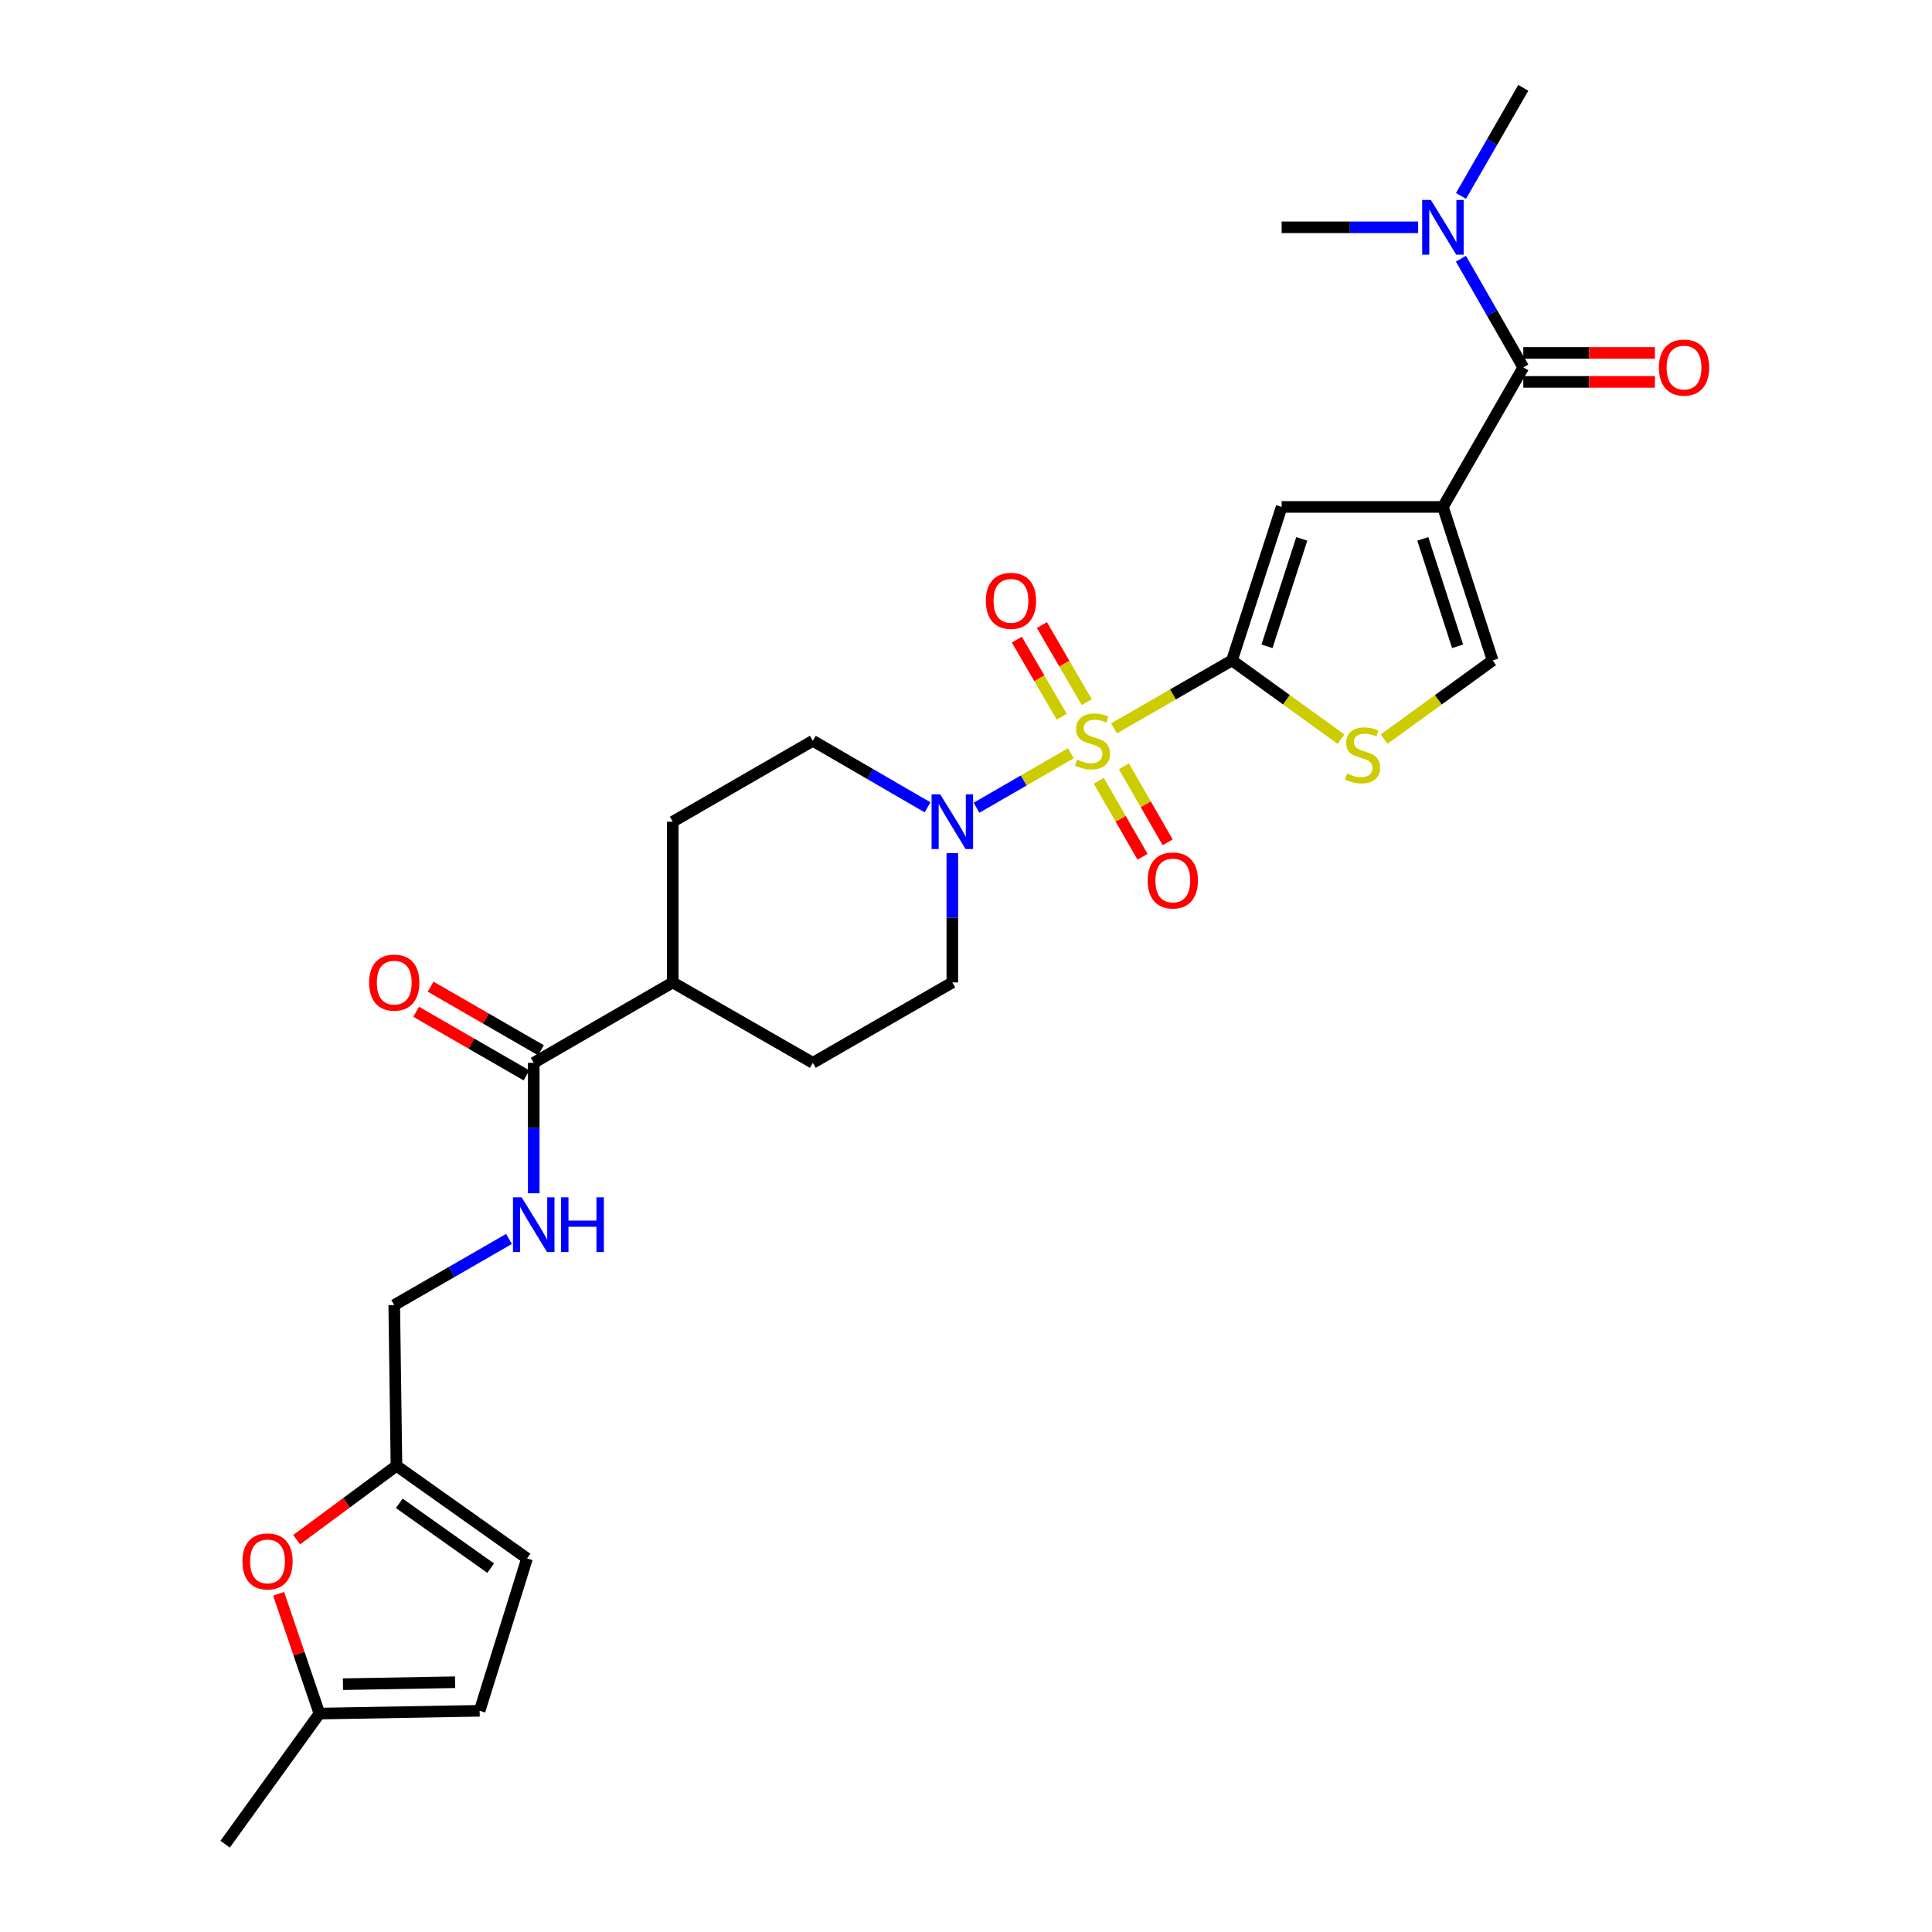 <?xml version='1.0' encoding='iso-8859-1'?>
<svg version='1.1' baseProfile='full'
              xmlns='http://www.w3.org/2000/svg'
                      xmlns:rdkit='http://www.rdkit.org/xml'
                      xmlns:xlink='http://www.w3.org/1999/xlink'
                  xml:space='preserve'
width='1000px' height='1000px' viewBox='0 0 1000 1000'>
<!-- END OF HEADER -->
<rect style='opacity:1.0;fill:#FFFFFF;stroke:none' width='1000' height='1000' x='0' y='0'> </rect>
<path class='bond-0' d='M 576.622,377.001 L 607.141,359.415' style='fill:none;fill-rule:evenodd;stroke:#CCCC00;stroke-width:6px;stroke-linecap:butt;stroke-linejoin:miter;stroke-opacity:1' />
<path class='bond-0' d='M 607.141,359.415 L 637.661,341.828' style='fill:none;fill-rule:evenodd;stroke:#000000;stroke-width:6px;stroke-linecap:butt;stroke-linejoin:miter;stroke-opacity:1' />
<path class='bond-3' d='M 554.285,389.886 L 529.86,403.988' style='fill:none;fill-rule:evenodd;stroke:#CCCC00;stroke-width:6px;stroke-linecap:butt;stroke-linejoin:miter;stroke-opacity:1' />
<path class='bond-3' d='M 529.86,403.988 L 505.435,418.091' style='fill:none;fill-rule:evenodd;stroke:#0000FF;stroke-width:6px;stroke-linecap:butt;stroke-linejoin:miter;stroke-opacity:1' />
<path class='bond-9' d='M 568.73,404.141 L 580.056,423.804' style='fill:none;fill-rule:evenodd;stroke:#CCCC00;stroke-width:6px;stroke-linecap:butt;stroke-linejoin:miter;stroke-opacity:1' />
<path class='bond-9' d='M 580.056,423.804 L 591.382,443.466' style='fill:none;fill-rule:evenodd;stroke:#FF0000;stroke-width:6px;stroke-linecap:butt;stroke-linejoin:miter;stroke-opacity:1' />
<path class='bond-9' d='M 581.73,396.653 L 593.056,416.316' style='fill:none;fill-rule:evenodd;stroke:#CCCC00;stroke-width:6px;stroke-linecap:butt;stroke-linejoin:miter;stroke-opacity:1' />
<path class='bond-9' d='M 593.056,416.316 L 604.381,435.978' style='fill:none;fill-rule:evenodd;stroke:#FF0000;stroke-width:6px;stroke-linecap:butt;stroke-linejoin:miter;stroke-opacity:1' />
<path class='bond-10' d='M 562.509,363.445 L 550.898,343.485' style='fill:none;fill-rule:evenodd;stroke:#CCCC00;stroke-width:6px;stroke-linecap:butt;stroke-linejoin:miter;stroke-opacity:1' />
<path class='bond-10' d='M 550.898,343.485 L 539.287,323.524' style='fill:none;fill-rule:evenodd;stroke:#FF0000;stroke-width:6px;stroke-linecap:butt;stroke-linejoin:miter;stroke-opacity:1' />
<path class='bond-10' d='M 549.541,370.988 L 537.93,351.028' style='fill:none;fill-rule:evenodd;stroke:#CCCC00;stroke-width:6px;stroke-linecap:butt;stroke-linejoin:miter;stroke-opacity:1' />
<path class='bond-10' d='M 537.93,351.028 L 526.319,331.068' style='fill:none;fill-rule:evenodd;stroke:#FF0000;stroke-width:6px;stroke-linecap:butt;stroke-linejoin:miter;stroke-opacity:1' />
<path class='bond-2' d='M 637.661,341.828 L 663.381,262.384' style='fill:none;fill-rule:evenodd;stroke:#000000;stroke-width:6px;stroke-linecap:butt;stroke-linejoin:miter;stroke-opacity:1' />
<path class='bond-2' d='M 655.791,334.533 L 673.795,278.922' style='fill:none;fill-rule:evenodd;stroke:#000000;stroke-width:6px;stroke-linecap:butt;stroke-linejoin:miter;stroke-opacity:1' />
<path class='bond-5' d='M 637.661,341.828 L 665.879,362.208' style='fill:none;fill-rule:evenodd;stroke:#000000;stroke-width:6px;stroke-linecap:butt;stroke-linejoin:miter;stroke-opacity:1' />
<path class='bond-5' d='M 665.879,362.208 L 694.097,382.588' style='fill:none;fill-rule:evenodd;stroke:#CCCC00;stroke-width:6px;stroke-linecap:butt;stroke-linejoin:miter;stroke-opacity:1' />
<path class='bond-1' d='M 746.85,262.384 L 663.381,262.384' style='fill:none;fill-rule:evenodd;stroke:#000000;stroke-width:6px;stroke-linecap:butt;stroke-linejoin:miter;stroke-opacity:1' />
<path class='bond-4' d='M 746.85,262.384 L 788.456,190.166' style='fill:none;fill-rule:evenodd;stroke:#000000;stroke-width:6px;stroke-linecap:butt;stroke-linejoin:miter;stroke-opacity:1' />
<path class='bond-29' d='M 746.85,262.384 L 772.587,341.828' style='fill:none;fill-rule:evenodd;stroke:#000000;stroke-width:6px;stroke-linecap:butt;stroke-linejoin:miter;stroke-opacity:1' />
<path class='bond-29' d='M 736.439,278.924 L 754.455,334.535' style='fill:none;fill-rule:evenodd;stroke:#000000;stroke-width:6px;stroke-linecap:butt;stroke-linejoin:miter;stroke-opacity:1' />
<path class='bond-17' d='M 480.097,417.875 L 450.41,400.654' style='fill:none;fill-rule:evenodd;stroke:#0000FF;stroke-width:6px;stroke-linecap:butt;stroke-linejoin:miter;stroke-opacity:1' />
<path class='bond-17' d='M 450.41,400.654 L 420.723,383.434' style='fill:none;fill-rule:evenodd;stroke:#000000;stroke-width:6px;stroke-linecap:butt;stroke-linejoin:miter;stroke-opacity:1' />
<path class='bond-18' d='M 492.924,441.555 L 492.924,475.032' style='fill:none;fill-rule:evenodd;stroke:#0000FF;stroke-width:6px;stroke-linecap:butt;stroke-linejoin:miter;stroke-opacity:1' />
<path class='bond-18' d='M 492.924,475.032 L 492.924,508.509' style='fill:none;fill-rule:evenodd;stroke:#000000;stroke-width:6px;stroke-linecap:butt;stroke-linejoin:miter;stroke-opacity:1' />
<path class='bond-16' d='M 788.456,190.166 L 772.315,162.036' style='fill:none;fill-rule:evenodd;stroke:#000000;stroke-width:6px;stroke-linecap:butt;stroke-linejoin:miter;stroke-opacity:1' />
<path class='bond-16' d='M 772.315,162.036 L 756.175,133.906' style='fill:none;fill-rule:evenodd;stroke:#0000FF;stroke-width:6px;stroke-linecap:butt;stroke-linejoin:miter;stroke-opacity:1' />
<path class='bond-20' d='M 788.456,197.667 L 822.514,197.667' style='fill:none;fill-rule:evenodd;stroke:#000000;stroke-width:6px;stroke-linecap:butt;stroke-linejoin:miter;stroke-opacity:1' />
<path class='bond-20' d='M 822.514,197.667 L 856.571,197.667' style='fill:none;fill-rule:evenodd;stroke:#FF0000;stroke-width:6px;stroke-linecap:butt;stroke-linejoin:miter;stroke-opacity:1' />
<path class='bond-20' d='M 788.456,182.665 L 822.514,182.665' style='fill:none;fill-rule:evenodd;stroke:#000000;stroke-width:6px;stroke-linecap:butt;stroke-linejoin:miter;stroke-opacity:1' />
<path class='bond-20' d='M 822.514,182.665 L 856.571,182.665' style='fill:none;fill-rule:evenodd;stroke:#FF0000;stroke-width:6px;stroke-linecap:butt;stroke-linejoin:miter;stroke-opacity:1' />
<path class='bond-6' d='M 716.421,382.559 L 744.504,362.194' style='fill:none;fill-rule:evenodd;stroke:#CCCC00;stroke-width:6px;stroke-linecap:butt;stroke-linejoin:miter;stroke-opacity:1' />
<path class='bond-6' d='M 744.504,362.194 L 772.587,341.828' style='fill:none;fill-rule:evenodd;stroke:#000000;stroke-width:6px;stroke-linecap:butt;stroke-linejoin:miter;stroke-opacity:1' />
<path class='bond-7' d='M 276.261,550.115 L 348.213,508.509' style='fill:none;fill-rule:evenodd;stroke:#000000;stroke-width:6px;stroke-linecap:butt;stroke-linejoin:miter;stroke-opacity:1' />
<path class='bond-12' d='M 276.261,550.115 L 276.261,583.877' style='fill:none;fill-rule:evenodd;stroke:#000000;stroke-width:6px;stroke-linecap:butt;stroke-linejoin:miter;stroke-opacity:1' />
<path class='bond-12' d='M 276.261,583.877 L 276.261,617.639' style='fill:none;fill-rule:evenodd;stroke:#0000FF;stroke-width:6px;stroke-linecap:butt;stroke-linejoin:miter;stroke-opacity:1' />
<path class='bond-21' d='M 280.006,543.616 L 251.447,527.159' style='fill:none;fill-rule:evenodd;stroke:#000000;stroke-width:6px;stroke-linecap:butt;stroke-linejoin:miter;stroke-opacity:1' />
<path class='bond-21' d='M 251.447,527.159 L 222.888,510.702' style='fill:none;fill-rule:evenodd;stroke:#FF0000;stroke-width:6px;stroke-linecap:butt;stroke-linejoin:miter;stroke-opacity:1' />
<path class='bond-21' d='M 272.516,556.614 L 243.957,540.157' style='fill:none;fill-rule:evenodd;stroke:#000000;stroke-width:6px;stroke-linecap:butt;stroke-linejoin:miter;stroke-opacity:1' />
<path class='bond-21' d='M 243.957,540.157 L 215.398,523.7' style='fill:none;fill-rule:evenodd;stroke:#FF0000;stroke-width:6px;stroke-linecap:butt;stroke-linejoin:miter;stroke-opacity:1' />
<path class='bond-8' d='M 153.551,796.939 L 179.381,777.816' style='fill:none;fill-rule:evenodd;stroke:#FF0000;stroke-width:6px;stroke-linecap:butt;stroke-linejoin:miter;stroke-opacity:1' />
<path class='bond-8' d='M 179.381,777.816 L 205.21,758.694' style='fill:none;fill-rule:evenodd;stroke:#000000;stroke-width:6px;stroke-linecap:butt;stroke-linejoin:miter;stroke-opacity:1' />
<path class='bond-13' d='M 144.213,824.943 L 154.775,855.948' style='fill:none;fill-rule:evenodd;stroke:#FF0000;stroke-width:6px;stroke-linecap:butt;stroke-linejoin:miter;stroke-opacity:1' />
<path class='bond-13' d='M 154.775,855.948 L 165.338,886.953' style='fill:none;fill-rule:evenodd;stroke:#000000;stroke-width:6px;stroke-linecap:butt;stroke-linejoin:miter;stroke-opacity:1' />
<path class='bond-11' d='M 205.21,758.694 L 204.06,675.499' style='fill:none;fill-rule:evenodd;stroke:#000000;stroke-width:6px;stroke-linecap:butt;stroke-linejoin:miter;stroke-opacity:1' />
<path class='bond-14' d='M 205.21,758.694 L 272.794,806.634' style='fill:none;fill-rule:evenodd;stroke:#000000;stroke-width:6px;stroke-linecap:butt;stroke-linejoin:miter;stroke-opacity:1' />
<path class='bond-14' d='M 206.668,778.121 L 253.977,811.679' style='fill:none;fill-rule:evenodd;stroke:#000000;stroke-width:6px;stroke-linecap:butt;stroke-linejoin:miter;stroke-opacity:1' />
<path class='bond-24' d='M 263.438,641.283 L 233.749,658.391' style='fill:none;fill-rule:evenodd;stroke:#0000FF;stroke-width:6px;stroke-linecap:butt;stroke-linejoin:miter;stroke-opacity:1' />
<path class='bond-24' d='M 233.749,658.391 L 204.06,675.499' style='fill:none;fill-rule:evenodd;stroke:#000000;stroke-width:6px;stroke-linecap:butt;stroke-linejoin:miter;stroke-opacity:1' />
<path class='bond-25' d='M 165.338,886.953 L 116.531,954.545' style='fill:none;fill-rule:evenodd;stroke:#000000;stroke-width:6px;stroke-linecap:butt;stroke-linejoin:miter;stroke-opacity:1' />
<path class='bond-30' d='M 165.338,886.953 L 248.266,885.503' style='fill:none;fill-rule:evenodd;stroke:#000000;stroke-width:6px;stroke-linecap:butt;stroke-linejoin:miter;stroke-opacity:1' />
<path class='bond-30' d='M 177.515,871.736 L 235.564,870.72' style='fill:none;fill-rule:evenodd;stroke:#000000;stroke-width:6px;stroke-linecap:butt;stroke-linejoin:miter;stroke-opacity:1' />
<path class='bond-15' d='M 272.794,806.634 L 248.266,885.503' style='fill:none;fill-rule:evenodd;stroke:#000000;stroke-width:6px;stroke-linecap:butt;stroke-linejoin:miter;stroke-opacity:1' />
<path class='bond-26' d='M 734.024,117.656 L 698.702,117.656' style='fill:none;fill-rule:evenodd;stroke:#0000FF;stroke-width:6px;stroke-linecap:butt;stroke-linejoin:miter;stroke-opacity:1' />
<path class='bond-26' d='M 698.702,117.656 L 663.381,117.656' style='fill:none;fill-rule:evenodd;stroke:#000000;stroke-width:6px;stroke-linecap:butt;stroke-linejoin:miter;stroke-opacity:1' />
<path class='bond-27' d='M 756.211,101.413 L 772.333,73.434' style='fill:none;fill-rule:evenodd;stroke:#0000FF;stroke-width:6px;stroke-linecap:butt;stroke-linejoin:miter;stroke-opacity:1' />
<path class='bond-27' d='M 772.333,73.434 L 788.456,45.455' style='fill:none;fill-rule:evenodd;stroke:#000000;stroke-width:6px;stroke-linecap:butt;stroke-linejoin:miter;stroke-opacity:1' />
<path class='bond-23' d='M 420.723,383.434 L 348.213,425.315' style='fill:none;fill-rule:evenodd;stroke:#000000;stroke-width:6px;stroke-linecap:butt;stroke-linejoin:miter;stroke-opacity:1' />
<path class='bond-22' d='M 492.924,508.509 L 420.723,550.115' style='fill:none;fill-rule:evenodd;stroke:#000000;stroke-width:6px;stroke-linecap:butt;stroke-linejoin:miter;stroke-opacity:1' />
<path class='bond-19' d='M 348.213,508.509 L 420.723,550.115' style='fill:none;fill-rule:evenodd;stroke:#000000;stroke-width:6px;stroke-linecap:butt;stroke-linejoin:miter;stroke-opacity:1' />
<path class='bond-28' d='M 348.213,508.509 L 348.213,425.315' style='fill:none;fill-rule:evenodd;stroke:#000000;stroke-width:6px;stroke-linecap:butt;stroke-linejoin:miter;stroke-opacity:1' />
<path  class='atom-0' d='M 557.459 393.154
Q 557.779 393.274, 559.099 393.834
Q 560.419 394.394, 561.859 394.754
Q 563.339 395.074, 564.779 395.074
Q 567.459 395.074, 569.019 393.794
Q 570.579 392.474, 570.579 390.194
Q 570.579 388.634, 569.779 387.674
Q 569.019 386.714, 567.819 386.194
Q 566.619 385.674, 564.619 385.074
Q 562.099 384.314, 560.579 383.594
Q 559.099 382.874, 558.019 381.354
Q 556.979 379.834, 556.979 377.274
Q 556.979 373.714, 559.379 371.514
Q 561.819 369.314, 566.619 369.314
Q 569.899 369.314, 573.619 370.874
L 572.699 373.954
Q 569.299 372.554, 566.739 372.554
Q 563.979 372.554, 562.459 373.714
Q 560.939 374.834, 560.979 376.794
Q 560.979 378.314, 561.739 379.234
Q 562.539 380.154, 563.659 380.674
Q 564.819 381.194, 566.739 381.794
Q 569.299 382.594, 570.819 383.394
Q 572.339 384.194, 573.419 385.834
Q 574.539 387.434, 574.539 390.194
Q 574.539 394.114, 571.899 396.234
Q 569.299 398.314, 564.939 398.314
Q 562.419 398.314, 560.499 397.754
Q 558.619 397.234, 556.379 396.314
L 557.459 393.154
' fill='#CCCC00'/>
<path  class='atom-4' d='M 486.664 411.155
L 495.944 426.155
Q 496.864 427.635, 498.344 430.315
Q 499.824 432.995, 499.904 433.155
L 499.904 411.155
L 503.664 411.155
L 503.664 439.475
L 499.784 439.475
L 489.824 423.075
Q 488.664 421.155, 487.424 418.955
Q 486.224 416.755, 485.864 416.075
L 485.864 439.475
L 482.184 439.475
L 482.184 411.155
L 486.664 411.155
' fill='#0000FF'/>
<path  class='atom-6' d='M 697.261 400.372
Q 697.581 400.492, 698.901 401.052
Q 700.221 401.612, 701.661 401.972
Q 703.141 402.292, 704.581 402.292
Q 707.261 402.292, 708.821 401.012
Q 710.381 399.692, 710.381 397.412
Q 710.381 395.852, 709.581 394.892
Q 708.821 393.932, 707.621 393.412
Q 706.421 392.892, 704.421 392.292
Q 701.901 391.532, 700.381 390.812
Q 698.901 390.092, 697.821 388.572
Q 696.781 387.052, 696.781 384.492
Q 696.781 380.932, 699.181 378.732
Q 701.621 376.532, 706.421 376.532
Q 709.701 376.532, 713.421 378.092
L 712.501 381.172
Q 709.101 379.772, 706.541 379.772
Q 703.781 379.772, 702.261 380.932
Q 700.741 382.052, 700.781 384.012
Q 700.781 385.532, 701.541 386.452
Q 702.341 387.372, 703.461 387.892
Q 704.621 388.412, 706.541 389.012
Q 709.101 389.812, 710.621 390.612
Q 712.141 391.412, 713.221 393.052
Q 714.341 394.652, 714.341 397.412
Q 714.341 401.332, 711.701 403.452
Q 709.101 405.532, 704.741 405.532
Q 702.221 405.532, 700.301 404.972
Q 698.421 404.452, 696.181 403.532
L 697.261 400.372
' fill='#CCCC00'/>
<path  class='atom-9' d='M 125.476 808.18
Q 125.476 801.38, 128.836 797.58
Q 132.196 793.78, 138.476 793.78
Q 144.756 793.78, 148.116 797.58
Q 151.476 801.38, 151.476 808.18
Q 151.476 815.06, 148.076 818.98
Q 144.676 822.86, 138.476 822.86
Q 132.236 822.86, 128.836 818.98
Q 125.476 815.1, 125.476 808.18
M 138.476 819.66
Q 142.796 819.66, 145.116 816.78
Q 147.476 813.86, 147.476 808.18
Q 147.476 802.62, 145.116 799.82
Q 142.796 796.98, 138.476 796.98
Q 134.156 796.98, 131.796 799.78
Q 129.476 802.58, 129.476 808.18
Q 129.476 813.9, 131.796 816.78
Q 134.156 819.66, 138.476 819.66
' fill='#FF0000'/>
<path  class='atom-10' d='M 594.048 455.716
Q 594.048 448.916, 597.408 445.116
Q 600.768 441.316, 607.048 441.316
Q 613.328 441.316, 616.688 445.116
Q 620.048 448.916, 620.048 455.716
Q 620.048 462.596, 616.648 466.516
Q 613.248 470.396, 607.048 470.396
Q 600.808 470.396, 597.408 466.516
Q 594.048 462.636, 594.048 455.716
M 607.048 467.196
Q 611.368 467.196, 613.688 464.316
Q 616.048 461.396, 616.048 455.716
Q 616.048 450.156, 613.688 447.356
Q 611.368 444.516, 607.048 444.516
Q 602.728 444.516, 600.368 447.316
Q 598.048 450.116, 598.048 455.716
Q 598.048 461.436, 600.368 464.316
Q 602.728 467.196, 607.048 467.196
' fill='#FF0000'/>
<path  class='atom-11' d='M 510.27 310.987
Q 510.27 304.187, 513.63 300.387
Q 516.99 296.587, 523.27 296.587
Q 529.55 296.587, 532.91 300.387
Q 536.27 304.187, 536.27 310.987
Q 536.27 317.867, 532.87 321.787
Q 529.47 325.667, 523.27 325.667
Q 517.03 325.667, 513.63 321.787
Q 510.27 317.907, 510.27 310.987
M 523.27 322.467
Q 527.59 322.467, 529.91 319.587
Q 532.27 316.667, 532.27 310.987
Q 532.27 305.427, 529.91 302.627
Q 527.59 299.787, 523.27 299.787
Q 518.95 299.787, 516.59 302.587
Q 514.27 305.387, 514.27 310.987
Q 514.27 316.707, 516.59 319.587
Q 518.95 322.467, 523.27 322.467
' fill='#FF0000'/>
<path  class='atom-13' d='M 270.001 619.733
L 279.281 634.733
Q 280.201 636.213, 281.681 638.893
Q 283.161 641.573, 283.241 641.733
L 283.241 619.733
L 287.001 619.733
L 287.001 648.053
L 283.121 648.053
L 273.161 631.653
Q 272.001 629.733, 270.761 627.533
Q 269.561 625.333, 269.201 624.653
L 269.201 648.053
L 265.521 648.053
L 265.521 619.733
L 270.001 619.733
' fill='#0000FF'/>
<path  class='atom-13' d='M 290.401 619.733
L 294.241 619.733
L 294.241 631.773
L 308.721 631.773
L 308.721 619.733
L 312.561 619.733
L 312.561 648.053
L 308.721 648.053
L 308.721 634.973
L 294.241 634.973
L 294.241 648.053
L 290.401 648.053
L 290.401 619.733
' fill='#0000FF'/>
<path  class='atom-17' d='M 740.59 103.496
L 749.87 118.496
Q 750.79 119.976, 752.27 122.656
Q 753.75 125.336, 753.83 125.496
L 753.83 103.496
L 757.59 103.496
L 757.59 131.816
L 753.71 131.816
L 743.75 115.416
Q 742.59 113.496, 741.35 111.296
Q 740.15 109.096, 739.79 108.416
L 739.79 131.816
L 736.11 131.816
L 736.11 103.496
L 740.59 103.496
' fill='#0000FF'/>
<path  class='atom-21' d='M 858.651 190.246
Q 858.651 183.446, 862.011 179.646
Q 865.371 175.846, 871.651 175.846
Q 877.931 175.846, 881.291 179.646
Q 884.651 183.446, 884.651 190.246
Q 884.651 197.126, 881.251 201.046
Q 877.851 204.926, 871.651 204.926
Q 865.411 204.926, 862.011 201.046
Q 858.651 197.166, 858.651 190.246
M 871.651 201.726
Q 875.971 201.726, 878.291 198.846
Q 880.651 195.926, 880.651 190.246
Q 880.651 184.686, 878.291 181.886
Q 875.971 179.046, 871.651 179.046
Q 867.331 179.046, 864.971 181.846
Q 862.651 184.646, 862.651 190.246
Q 862.651 195.966, 864.971 198.846
Q 867.331 201.726, 871.651 201.726
' fill='#FF0000'/>
<path  class='atom-22' d='M 191.06 508.589
Q 191.06 501.789, 194.42 497.989
Q 197.78 494.189, 204.06 494.189
Q 210.34 494.189, 213.7 497.989
Q 217.06 501.789, 217.06 508.589
Q 217.06 515.469, 213.66 519.389
Q 210.26 523.269, 204.06 523.269
Q 197.82 523.269, 194.42 519.389
Q 191.06 515.509, 191.06 508.589
M 204.06 520.069
Q 208.38 520.069, 210.7 517.189
Q 213.06 514.269, 213.06 508.589
Q 213.06 503.029, 210.7 500.229
Q 208.38 497.389, 204.06 497.389
Q 199.74 497.389, 197.38 500.189
Q 195.06 502.989, 195.06 508.589
Q 195.06 514.309, 197.38 517.189
Q 199.74 520.069, 204.06 520.069
' fill='#FF0000'/>
</svg>
